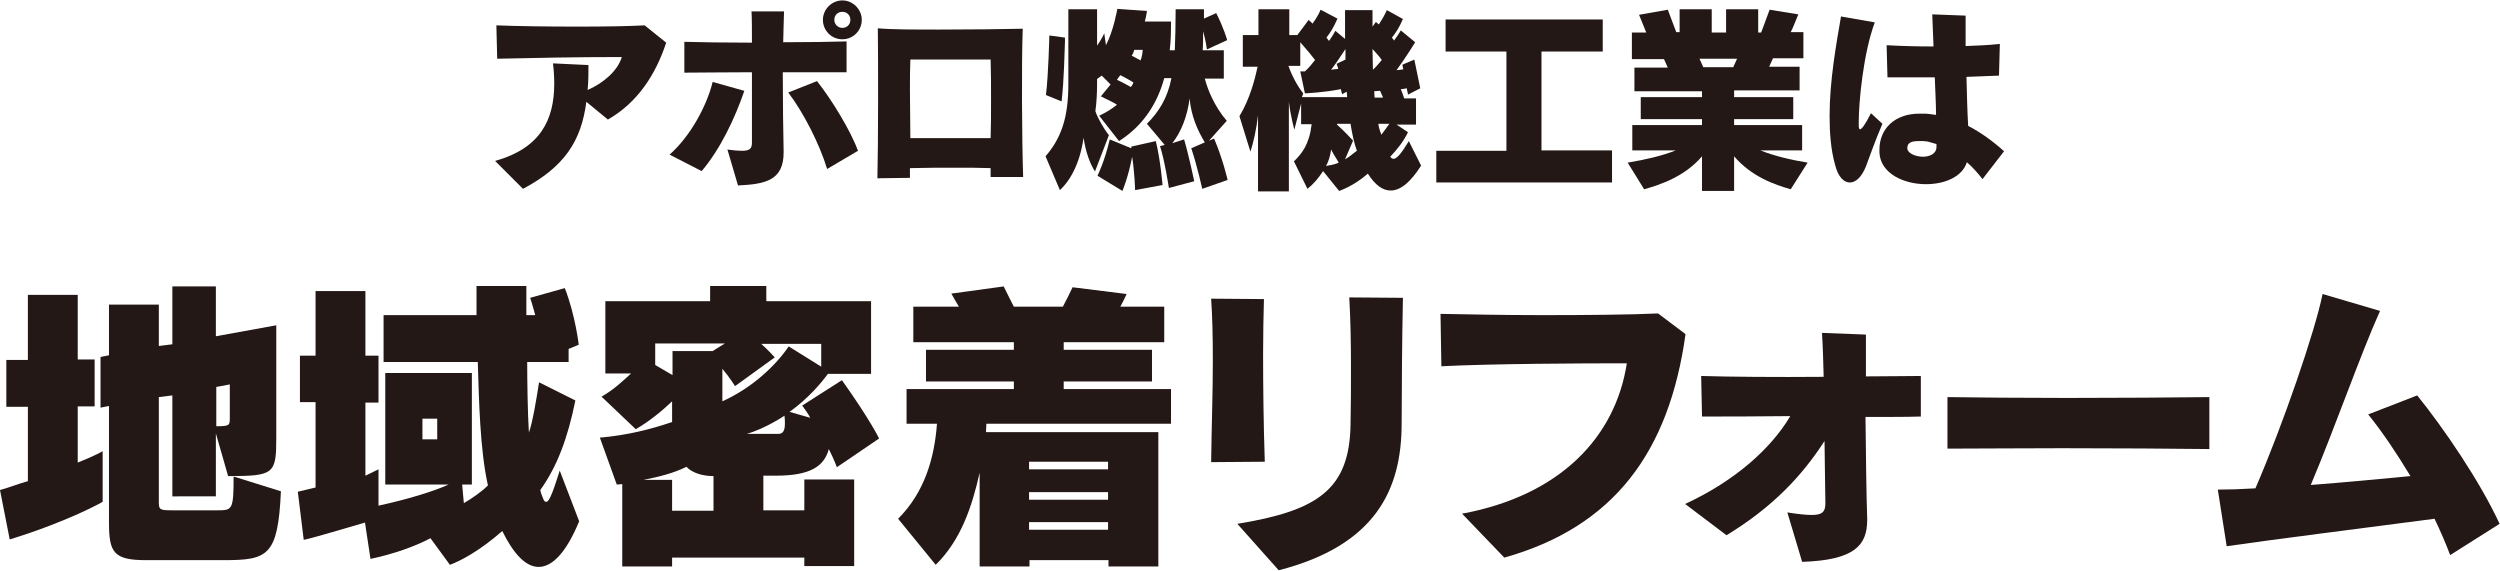 <?xml version="1.0" encoding="utf-8"?>
<!-- Generator: Adobe Illustrator 21.0.0, SVG Export Plug-In . SVG Version: 6.00 Build 0)  -->
<svg version="1.1" id="レイヤー_1" xmlns="http://www.w3.org/2000/svg" xmlns:xlink="http://www.w3.org/1999/xlink" x="0px"
	 y="0px" viewBox="0 0 591.8 135.1" style="enable-background:new 0 0 591.8 135.1;" xml:space="preserve">
<style type="text/css">
	.st0{fill:#231815;}
</style>
<g>
	<g>
		<path class="st0" d="M143.9,28.3l-5.1-4.2c-1.2,9.3-5.2,15.4-15,20.6l-6.6-6.6c10.7-3,14-9.7,14-18.3c0-1.5-0.1-3.2-0.3-4.8
			l8.4,0.4c0,2.1,0,4-0.2,5.9c3.7-1.6,7.1-4.5,8.1-7.8c-10.7,0-20.8,0.2-29.5,0.4L117.5,6c4.8,0.2,12.3,0.3,19.4,0.3
			c6.3,0,12.2-0.1,15.7-0.3l5.1,4.1C155.2,17.7,150.9,24.3,143.9,28.3z"/>
		<path class="st0" d="M166.1,40.5l-7.6-3.9c4.9-4.3,8.8-11.5,10.2-17.2l7.5,2.1C174,27.9,170.6,35.2,166.1,40.5z M185.3,17.1
			c0,6.8,0.1,14.3,0.2,18.7c0,0.1,0,0.2,0,0.3c0,6.6-4.3,7.5-10.8,7.8l-2.5-8.5c1.5,0.2,2.6,0.3,3.4,0.3c2,0,2.4-0.6,2.4-2
			c0-0.1,0-0.2,0-0.3c0-0.6,0-2.8,0-5.8c0-3,0-6.7,0-10.5c-6.4,0-12.6,0.1-16,0.1V9.9c3.5,0.1,9.6,0.2,16,0.2c0-2.9,0-5.5-0.1-7.4
			l7.7,0c-0.1,1.8-0.1,4.3-0.2,7.3c6.3,0,11.9-0.1,15-0.2v7.3C197.4,17.1,191.7,17.1,185.3,17.1z M195.8,40
			c-1.8-5.9-5.5-13.2-9.2-18.1l6.8-2.7c3.5,4.4,8,11.8,9.7,16.5L195.8,40z M199.4,9.3c-2.6,0-4.6-2.1-4.6-4.6s2.1-4.6,4.6-4.6
			s4.6,2.1,4.6,4.6S202,9.3,199.4,9.3z M199.4,2.8c-1.1,0-1.9,0.8-1.9,1.9c0,1,0.8,1.9,1.9,1.9s1.9-0.8,1.9-1.9
			C201.3,3.6,200.5,2.8,199.4,2.8z"/>
		<path class="st0" d="M234.5,41.9v-2.1c-2.5-0.1-5.2-0.1-8-0.1c-3.8,0-7.6,0-11.1,0.1v2.3l-7.7,0.1c0.2-8.2,0.2-27.6,0.1-35.5
			C211.2,7,216.6,7,222.3,7c7.4,0,15.3-0.1,19.8-0.2c-0.3,8.3-0.2,26.2,0.1,35.1H234.5z M234.5,14.1h-19c-0.1,2.1-0.1,4.6-0.1,7.2
			c0,3.8,0.1,7.8,0.1,11.4h19c0.1-2.9,0.1-6,0.1-9C234.6,20.2,234.6,16.9,234.5,14.1z"/>
		<path class="st0" d="M284.6,44.7c0,0-1.2-5.4-2.6-9.6l3.2-1.4c-1.8-3-3.2-6.2-3.6-10.4c-0.5,4.1-2,8-4.1,10.6l2.8-0.9
			c1.1,3.7,2.4,9.9,2.4,9.9l-6,1.6c0,0-1-6.6-2.1-9.9l1.1-0.3l-4.2-5c2.8-2.8,4.9-6.1,5.8-10.8h-1.7c-1.5,5.5-4.6,11-10.7,14.9
			l-4.7-6c1.7-0.8,3.1-1.7,4.2-2.6c-0.6-0.5-2.9-1.5-3.8-2l2.3-2.8l-2.1-2.1c-0.4,0.3-1.1,0.8-1.1,0.8v1.2c0,1.6-0.1,4.4-0.4,6.4
			c0.5,1.6,2,4.2,3.2,5.7l-3.3,8.6c-1.3-2.1-2.2-4.7-2.7-8c-0.8,5.8-3,10-5.6,12.4l-3.4-8c3.7-4.3,5.4-9.1,5.4-17.1V2.2h6.8v8.6
			c0.9-1.2,1.7-2.9,1.7-2.9l0.4,2.8c1.8-3.4,2.7-8.6,2.7-8.6l7,0.5c0,0-0.1,1-0.5,2.5h6.2c0,2.1,0,4.3-0.3,6.8h1.2
			c0.1-2.8,0.2-5.9,0.2-9.7h6.7v2.2l2.9-1.3c1.8,3.5,2.6,6.4,2.6,6.4l-4.8,2.2c0,0-0.3-2.3-0.9-4.3c0,1,0,3.5-0.1,4.5h5v6.7h-4.5
			c0.7,2.7,2.3,6.6,5.2,10l-4.2,4.7l1.2-0.5c2.1,4.9,3.2,9.8,3.2,9.8L284.6,44.7z M251.3,24l-3.7-1.5c0.6-5,0.8-14.1,0.8-14.1
			l3.7,0.5c0,0,0,0.3,0,0.9C252,12.1,251.9,18.8,251.3,24z M268.7,45c0,0-0.1-4.1-0.7-7.9c-0.9,4.8-2.3,8.1-2.3,8.1l-5.9-3.6
			c0,0,1.7-3.4,2.9-8.6l5.1,2.1l0-0.4l5.8-1.3c1.1,4.4,1.6,10.4,1.6,10.4L268.7,45z M265.2,17.8c-0.2,0.2-0.6,0.8-0.8,1.1
			c1,0.4,2.9,1.5,3.3,1.7c0.2-0.2,0.6-0.9,0.6-1.1C267.8,19.2,266.1,18.2,265.2,17.8z M268.5,11.8c0,0-0.2,0.8-0.6,1.4
			c0.7,0.3,2,1.1,2.1,1.1c0.3-0.7,0.5-2,0.5-2.5H268.5z"/>
		<path class="st0" d="M329.2,45.1c-1.9,0-3.7-1.3-5.4-4c-3.4,3-6.8,4.1-6.8,4.1l-3.8-4.7c-1.1,1.7-2.3,3.1-3.7,4.2l-3.2-6.5
			c1.9-1.9,3.6-3.9,4.2-8.8H308v-4.9l-1.6,6.2c0,0-0.9-3.2-1.3-6.6v21.2h-7.3v-18c-0.4,3.4-1.1,6.5-1.8,8.6l-2.6-8.4
			c2.5-4.1,3.7-8.9,4.3-11.7h-3.5V8.3h3.7V2.2h7.3v6.1h1.9l2.7-3.6c0.2,0.3,0.6,0.5,0.9,0.9c0,0,1.4-1.9,1.9-3.3l4,2.1
			c-0.9,2.1-1.6,3.2-2.6,4.5c0.2,0.3,0.4,0.5,0.6,0.8c1-1.4,1.5-2.4,1.5-2.4l2.3,1.9c0-2.2,0-4.4,0-6.8h6.5c0,1.3,0,2.6,0,3.9
			l0.8-1.1c0.2,0.2,0.4,0.3,0.7,0.6c0.6-0.9,1.3-2.1,1.9-3.4l3.8,2.1c-0.9,2.1-1.6,3.1-2.6,4.4l0.5,0.7c1.1-1.5,1.6-2.4,1.6-2.4
			l3.4,2.8c0,0-2,3.3-4.4,6.6c0.5,0,1.6-0.2,1.6-0.2s-0.2-0.7-0.2-1.1l2.8-1.2c0.6,3,1.4,6.8,1.4,6.8l-2.9,1.5c0,0-0.1-0.7-0.3-1.5
			c0,0-0.9,0.2-1.4,0.2c0.3,0.7,0.6,1.6,0.8,2.2h2.8v6.2h-4.6l2.7,1.8c-1,2.1-2.5,4-4.2,5.8c0.2,0.3,0.5,0.5,0.8,0.5
			c0.7,0,1.8-1.2,3.6-4.2l2.9,5.8C334,43,331.6,45.1,329.2,45.1z M318.8,21.7l-1.1,0.6c0,0-0.2-0.8-0.3-1.2c-3.9,0.8-8.5,1-8.5,1
			l-1.1-5.2c0,0,0.4,0,1.1,0c0.9-0.8,1.8-1.9,2.4-2.7c-0.9-1.2-1.6-2-3.5-4.2v5.6h-2.8c0.8,2.3,2.2,4.9,3.5,6.5l-0.3,0.9h10.7
			C318.9,22.8,318.8,22,318.8,21.7z M315.1,35.4c-0.2,1.6-0.7,3-1.2,3.9c0.7-0.2,1.7-0.2,3-0.8C316.6,37.9,315.7,36.6,315.1,35.4z
			 M318.5,11.6c-0.8,1.2-2,3.1-3.4,4.9l1.7-0.2c0,0-0.2-0.7-0.4-1.2l2.1-1C318.5,13.2,318.5,12.4,318.5,11.6z M319.7,29.3h-3.2v0.2
			c1.9,1.7,3.8,3.8,3.8,3.8l-1.9,4.4c1-0.5,1.8-1.3,2.8-2C320.5,33.7,320.1,31.8,319.7,29.3z M324.9,11.6c0,1.8,0.1,3.2,0.1,4.9
			c0.8-0.7,1.4-1.5,2.1-2.3C326.5,13.3,325.4,12.2,324.9,11.6z M326.7,21.5c-0.5,0-1,0.1-1.4,0.1c0,0.5,0.1,1.1,0.1,1.5h2
			C327.2,22.6,326.9,22,326.7,21.5z M326.3,29.3c0,0.9,0.7,2.6,0.7,2.6l1.9-2.6H326.3z"/>
		<path class="st0" d="M340,43.3v-7.6h16.6V12.2h-14.4V4.6h37.2v7.6h-14.5v23.4h16.7v7.6H340z"/>
		<path class="st0" d="M423.9,44.8c-3.9-1.1-9.3-3-13.4-7.8v8.2h-7.6V37c-4.1,4.8-9.8,6.7-13.7,7.8l-3.9-6.3
			c4.2-0.7,8.1-1.6,11.4-2.9h-10.3v-6h16.5v-1.4h-14.5V23h14.5v-1.4h-16V16h7.9l-0.9-2h-7.6V7.7h3.4c0,0-0.8-2-1.7-4.2l6.8-1.2
			c0.8,2.1,2,5.3,2,5.3h0.8V2.2h7.6v5.5h3.4V2.2h7.6v5.5l0.7,0c0.6-1.5,1.2-3.3,2-5.4l6.8,1.1c-0.7,1.6-1.2,3.1-1.8,4.2h3v6.2h-7.2
			l-0.9,2h7.2v5.6h-15.5V23h14v5.2h-14v1.4h16.1v6h-9.9c3.3,1.3,7,2.2,11.2,2.9L423.9,44.8z M402.3,13.9l0.9,2h7.1l0.9-2H402.3z"/>
		<path class="st0" d="M441.7,39.4c-1,2.5-2.4,3.8-3.8,3.8c-1.4,0-2.8-1.3-3.5-4.2c-1-3.5-1.3-7.5-1.3-11.6c0-8.3,1.6-17.1,2.7-23.5
			l8,1.4c-2.7,7.2-3.8,18.8-3.8,23.5c0,0.2,0,0.4,0,0.6c0,0.6,0,1.2,0.3,1.2c0.4,0,1.1-0.9,2.6-3.8l2.7,2.5
			C443.6,34,442.6,37.1,441.7,39.4z M469.3,42.4c-1.1-1.4-2.3-2.8-3.7-4c-1.1,3.5-5.3,5.2-9.7,5.2c-5.2,0-10.7-2.5-11-7.4
			c0-0.2,0-0.5,0-0.8c0-4.8,3.5-8.5,9.5-8.5c0.3,0,0.7,0,1.1,0c0.9,0,1.9,0.2,2.8,0.3c0-2.6-0.2-5.7-0.3-8.9c-3.8,0-7.6,0-11.2,0
			l-0.2-7.6c3.4,0.2,7.2,0.3,11.1,0.3c-0.1-2.9-0.2-5.5-0.3-7.6l7.9,0.3c0,0.5,0,1.1,0,1.8c0,1.6,0,3.4,0,5.4
			c2.7-0.1,5.4-0.2,8.1-0.5l-0.2,7.5c-2.5,0.1-5.1,0.2-7.7,0.3c0.1,4.1,0.2,8.2,0.4,11.6c2.9,1.5,5.7,3.5,8.5,6L469.3,42.4z
			 M458.4,34.8c0-0.2,0-0.4,0-0.7c-0.7-0.2-1.4-0.4-2.1-0.6c-0.3,0-0.7-0.1-1-0.1c-0.4,0-0.9,0-1.2,0c-1.6,0-2.6,0.4-2.6,1.6
			c0,0,0,0.1,0,0.2c0.1,1.1,2,1.9,3.7,1.9C456.8,37.1,458.4,36.4,458.4,34.8C458.4,34.9,458.4,34.9,458.4,34.8z"/>
		<path class="st0" d="M2.3,127.7L0,116c2.5-0.7,4.4-1.5,6.6-2.1V96.3H1.5V85.2h5.1V69.8h11.8v15.3h4v11.1h-4v13.3
			c4.3-1.7,5.9-2.7,5.9-2.7v12C24.3,118.8,16.5,123.3,2.3,127.7z M52.8,132.6H34.6c-7.7,0-8.8-1.8-8.8-8.9V96.1l-2,0.4v-12l2-0.4
			V72.1h11.8v9.8l3.2-0.4V67.8h10.3v11.8L65.4,77v23.8c0,1,0,1.9,0,2.8c0,8.6-0.5,9.1-11.4,9.1l-2.9-10.1v14.9H40.8V93.6L37.6,94
			v24.2c0,0.2,0,0.4,0,0.5c0,1.9,0.1,2.1,3.1,2.1h10.8c3.5,0,3.8-0.1,3.8-8l11.2,3.5C65.8,131.7,63.4,132.6,52.8,132.6z M54.4,98.5
			v-7.5l-3.2,0.6v9.3c3.2,0,3.2-0.2,3.2-2.1C54.4,98.8,54.4,98.6,54.4,98.5z"/>
		<path class="st0" d="M127.5,134.2c-3.1,0-6-3.2-8.6-8.5c-5.2,4.6-9.9,7.1-12.4,8l-4.6-6.3c-3.5,1.9-8.9,3.8-14.2,4.9l-1.3-8.6
			c-3.9,1.1-11.7,3.5-14.5,4.1l-1.4-11.4l4.2-1V95.2h-3.7V84.2h3.7V68.9h11.8v15.3h3.1v11.1h-3.1v17.3l3.1-1.5v8.6
			c6.9-1.5,13.1-3.4,16.6-5H91.2V88.3h20.5v26.4h-2.3l0.4,4.4c1.8-1,4.6-3,5.7-4.2c-1.9-8.6-2.1-19.9-2.4-29.2H90.8V74.6h22
			c0-2.4,0-4.6,0-6.9h11.8c0,2.4,0,4.6,0,6.9h2.1c0,0-0.8-3-1.2-4.1l8.2-2.3c2.5,6.4,3.3,13.4,3.3,13.4l-2.4,1v3.1h-9.8
			c0,4.5,0.1,11.9,0.4,16.7c0.9-2.5,1.8-8,2.4-11.9l8.6,4.3c-1.8,8.9-4.3,15.6-8.3,21.2c0.1,0.6,0.4,1.4,0.7,2.1
			c0.2,0.5,0.4,0.7,0.7,0.7c0.8,0,1.8-3,3.2-7.4l4.6,12C134,130.9,130.7,134.2,127.5,134.2z M103.6,99.1H100v4.9h3.5V99.1z"/>
		<path class="st0" d="M198.1,110.6c0,0-0.5-1.5-1.9-4.3c-1.1,4.1-4.4,6.3-12.5,6.3h-3v8.2h9.7v-7.3h11.8v20.5h-11.8V132h-31.3v2.1
			h-11.8v-19.5c-0.4,0-0.8,0.1-1.3,0.1l-4-11.1c6.7-0.6,12.1-2,17.1-3.7v-4.9c-2.2,2.1-5.3,4.7-8.6,6.6l-8.1-7.7
			c3.1-1.8,5-3.7,7-5.5h-6.1V71.3h24.8v-3.6h13.3v3.6h24.8v17.2H196c-1.5,2-4.5,5.7-9.1,9l4.9,1.4c-0.5-1-1.2-1.9-1.9-2.9l9.4-6
			c6.7,9.4,8.8,13.8,8.8,13.8L198.1,110.6z M168.9,112.7c-2.5,0-5-0.7-6.4-2.2c-3,1.5-6.6,2.4-10.2,3.1h6.8v7.3h9.8V112.7z
			 M155.1,81.4v5l4.1,2.4v-5.7h9.5l2.9-1.8H155.1z M194.4,81.4h-14.2c1.7,1.5,3.2,3.2,3.2,3.2l-9.4,6.8c0,0-1.3-2.1-3-4.1V95
			c7.3-3.3,12.8-8.7,15.7-13l7.7,4.8V81.4z M185.7,98.4c0,0-4.4,3-8.9,4.3h7.5c1,0,1.5-0.7,1.5-2.4
			C185.8,99.7,185.8,99.1,185.7,98.4z"/>
		<path class="st0" d="M233.5,100.2l-0.1,2.1h40.8v31.8h-11.8v-1.5h-18.7v1.5h-11.8v-22.2c-1.8,8-4.4,15.9-10.4,21.8l-8.9-10.9
			c6.3-6.3,8.6-14.4,9.2-22.5h-7.2v-8.2h25.4v-1.8h-20.8v-7.5h20.8v-1.8h-23.8v-8.4H227c-0.6-1-1.2-2-1.8-3.1l12.4-1.7
			c0.8,1.6,1.6,3.3,2.4,4.8h11.6c0.8-1.5,1.6-3.1,2.3-4.6l12.8,1.6c-0.5,1.1-1,2.1-1.5,3h10.4v8.4h-23.8v1.8h20.9v7.5h-20.9v1.8
			h25.4v8.2H233.5z M262.3,109.3h-18.7v1.8h18.7V109.3z M262.3,116.5h-18.7v1.8h18.7V116.5z M262.3,123.6h-18.7v1.8h18.7V123.6z"/>
		<path class="st0" d="M286.7,109.4c0.1-8,0.4-16.3,0.4-23.9c0-5.5-0.1-10.6-0.4-14.8l12.5,0.1c-0.1,3.8-0.2,8.1-0.2,12.8
			c0,8,0.1,16.8,0.4,25.7L286.7,109.4z M331.8,100.2c0,15.9-6.3,28.9-29.1,34.8l-9.8-11c19-3.1,26.6-8.1,26.8-23.6
			c0.1-4,0.1-8.8,0.1-13.9c0-5.2-0.1-10.8-0.4-16.1l12.7,0.1C331.9,80.7,331.8,92.2,331.8,100.2z"/>
		<path class="st0" d="M356.1,132l-10-10.4c23.2-4.3,36.3-18.1,39-35.6c-11.2,0-32,0.1-43.9,0.7L341,74.3c5.6,0.1,14.8,0.3,24.2,0.3
			c10.3,0,20.9-0.1,27.3-0.4l6.5,4.9C395.1,107.1,382,124.7,356.1,132z"/>
		<path class="st0" d="M441.6,98.7c0.1,8.9,0.2,18.4,0.4,24c0,0.1,0,0.3,0,0.4c0,5.9-2.9,9.5-15.4,9.9l-3.5-11.7
			c2.5,0.4,4.4,0.6,5.8,0.6c2.4,0,3.2-0.7,3.2-2.7c0-0.1,0-0.2,0-0.3c-0.1-4.5-0.1-9.4-0.2-14.5c-5.3,8.2-12.2,15.6-23.2,22.3
			l-9.8-7.4c11.9-5.5,20.4-13.2,24.9-20.8c-8.1,0.1-15.9,0.1-20.9,0.1l-0.2-9.6c6.4,0.2,17.9,0.3,29,0.2c-0.1-3.7-0.2-7.3-0.4-10.4
			l10.4,0.4c0,2.3,0,5.8,0,9.9c4.9,0,9.5-0.1,13-0.1v9.6C451.4,98.7,447.3,98.7,441.6,98.7z"/>
		<path class="st0" d="M488.3,106.1c-10.5,0-20.6,0.1-27.3,0.1V94c6.9,0.1,17.4,0.2,28.3,0.2c12.5,0,25.4-0.1,33.7-0.2v12.3
			C514.5,106.2,501.1,106.1,488.3,106.1z"/>
		<path class="st0" d="M580,131.4c-1-2.7-2.3-5.7-3.7-8.6c-16,2.1-38.2,4.9-49.2,6.5l-2.1-13.4c2.5,0,5.5-0.1,8.9-0.3
			c6.5-15,14.1-37.1,15.9-46l13.6,4c-4.6,10.2-10.8,28-16.4,41.2c7.9-0.6,16.3-1.4,23.6-2.1c-3.2-5.3-6.6-10.4-10-14.6l11.6-4.5
			c6.3,7.8,14.9,20.4,19.5,30.4L580,131.4z"/>
	</g>
</g>
</svg>
